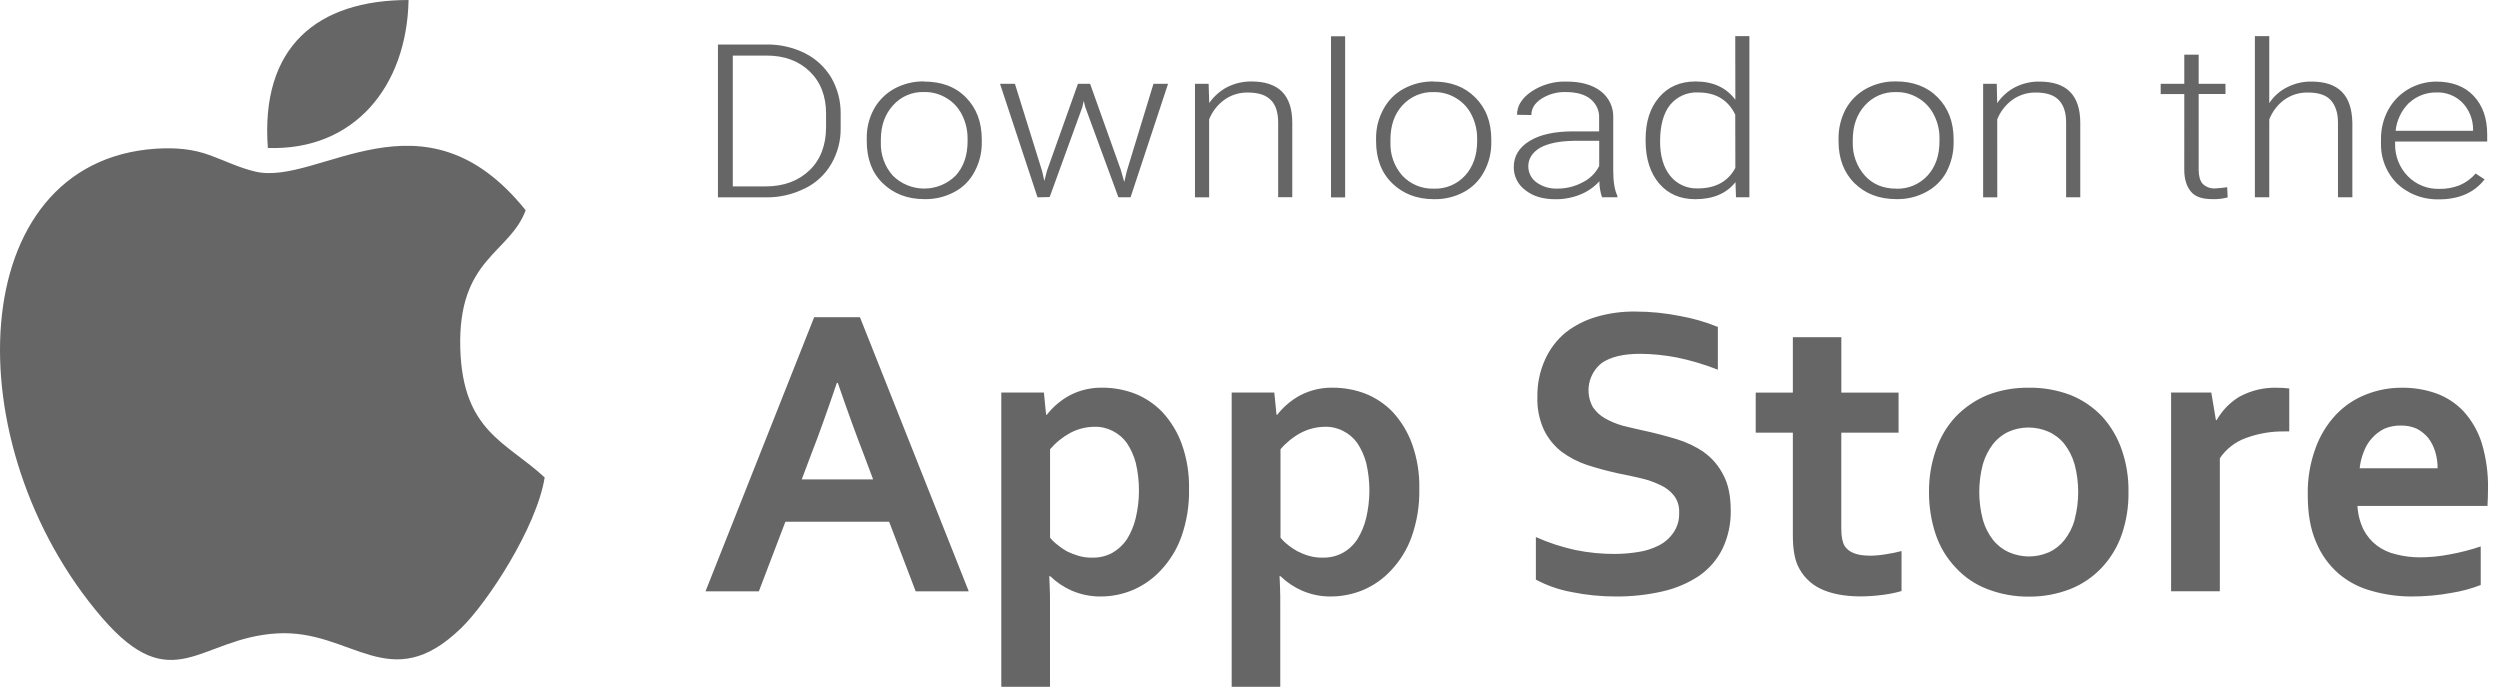 <svg xmlns="http://www.w3.org/2000/svg" width="91" height="25" viewBox="0 0 91 25" fill="none"><path fill-rule="evenodd" clip-rule="evenodd" d="M50.701 15.002C50.417 14.706 50.072 14.475 49.69 14.325C49.319 14.185 48.927 14.113 48.531 14.112C48.115 14.101 47.704 14.196 47.334 14.386C47.007 14.562 46.72 14.804 46.492 15.097H46.465L46.385 14.289H44.833V25H46.602V21.987C46.602 21.774 46.602 21.578 46.593 21.392C46.584 21.205 46.584 21.072 46.575 20.974H46.611C46.838 21.194 47.102 21.371 47.391 21.498C47.726 21.644 48.088 21.717 48.453 21.712C48.849 21.71 49.241 21.631 49.607 21.481C49.997 21.317 50.347 21.072 50.635 20.761C50.963 20.414 51.217 20.002 51.379 19.552C51.579 18.991 51.675 18.397 51.663 17.801C51.676 17.241 51.586 16.683 51.398 16.155C51.243 15.729 51.006 15.338 50.701 15.002ZM49.726 18.867C49.66 19.138 49.553 19.396 49.406 19.632C49.269 19.84 49.084 20.011 48.866 20.13C48.642 20.247 48.391 20.305 48.139 20.298C47.976 20.3 47.813 20.28 47.656 20.236C47.509 20.194 47.366 20.137 47.23 20.068C47.104 20 46.985 19.92 46.875 19.828C46.776 19.753 46.687 19.667 46.61 19.57V16.353C46.817 16.111 47.066 15.909 47.346 15.758C47.617 15.615 47.917 15.539 48.223 15.535C48.454 15.528 48.683 15.58 48.888 15.686C49.092 15.787 49.269 15.937 49.402 16.122C49.551 16.345 49.662 16.591 49.73 16.851C49.809 17.185 49.847 17.528 49.846 17.872C49.844 18.207 49.804 18.541 49.726 18.867ZM90.564 17.793C90.574 17.227 90.496 16.663 90.334 16.122C90.199 15.697 89.975 15.306 89.677 14.975C89.399 14.681 89.056 14.455 88.675 14.318C88.268 14.175 87.839 14.106 87.408 14.114C86.974 14.113 86.544 14.194 86.14 14.353C85.724 14.512 85.349 14.761 85.04 15.082C84.707 15.434 84.451 15.852 84.287 16.308C84.084 16.86 83.988 17.445 84.003 18.033C84.003 18.699 84.1 19.259 84.304 19.73C84.484 20.171 84.763 20.563 85.12 20.876C85.47 21.174 85.882 21.39 86.326 21.508C86.799 21.644 87.288 21.712 87.78 21.712C88.274 21.713 88.766 21.669 89.252 21.578C89.609 21.52 89.96 21.425 90.298 21.294V19.89C89.93 20.015 89.554 20.111 89.172 20.18C88.818 20.249 88.46 20.285 88.1 20.287C87.803 20.289 87.508 20.253 87.222 20.18C86.968 20.123 86.73 20.014 86.521 19.86C86.317 19.705 86.151 19.507 86.033 19.279C85.902 19.009 85.827 18.716 85.811 18.416H90.544C90.552 18.246 90.564 18.041 90.564 17.793ZM85.891 17.046C85.913 16.839 85.964 16.635 86.042 16.442C86.109 16.258 86.211 16.088 86.344 15.944C86.469 15.805 86.619 15.691 86.787 15.607C86.977 15.525 87.183 15.486 87.39 15.49C87.591 15.485 87.791 15.524 87.975 15.607C88.134 15.691 88.276 15.806 88.391 15.944C88.504 16.094 88.588 16.262 88.641 16.442C88.702 16.637 88.732 16.841 88.728 17.046H85.891ZM42.313 15.002C42.029 14.706 41.684 14.475 41.303 14.325C40.932 14.185 40.539 14.113 40.144 14.112C39.728 14.101 39.316 14.196 38.947 14.386C38.62 14.562 38.333 14.804 38.105 15.097H38.078L37.998 14.289H36.447V25H38.22V21.987C38.22 21.774 38.22 21.578 38.211 21.392C38.201 21.205 38.202 21.072 38.193 20.974H38.229C38.456 21.194 38.72 21.371 39.009 21.498C39.344 21.643 39.706 21.716 40.071 21.712C40.48 21.712 40.885 21.628 41.261 21.465C41.636 21.301 41.974 21.062 42.252 20.761C42.58 20.413 42.834 20.002 42.997 19.552C43.197 18.991 43.293 18.397 43.281 17.801C43.293 17.241 43.203 16.683 43.014 16.155C42.859 15.729 42.62 15.337 42.313 15.002ZM41.338 18.867C41.273 19.138 41.165 19.396 41.019 19.632C40.879 19.838 40.694 20.008 40.478 20.13C40.254 20.247 40.004 20.305 39.751 20.298C39.588 20.3 39.426 20.28 39.268 20.236C39.119 20.192 38.974 20.136 38.834 20.068C38.712 19.998 38.596 19.918 38.488 19.828C38.389 19.753 38.3 19.667 38.222 19.57V16.353C38.429 16.111 38.678 15.91 38.957 15.758C39.228 15.614 39.529 15.538 39.835 15.535C40.066 15.528 40.295 15.58 40.501 15.686C40.705 15.788 40.881 15.937 41.015 16.122C41.164 16.345 41.275 16.591 41.343 16.851C41.421 17.185 41.46 17.528 41.458 17.872C41.457 18.207 41.417 18.541 41.338 18.867ZM76.511 15.153C76.189 14.816 75.799 14.552 75.368 14.379C74.88 14.195 74.363 14.104 73.842 14.113C73.331 14.106 72.822 14.196 72.344 14.379C71.914 14.557 71.525 14.82 71.2 15.153C70.875 15.5 70.627 15.912 70.473 16.362C70.297 16.859 70.21 17.383 70.216 17.911C70.212 18.439 70.296 18.965 70.464 19.466C70.617 19.914 70.865 20.323 71.191 20.666C71.508 21.009 71.899 21.274 72.334 21.441C72.821 21.629 73.338 21.723 73.86 21.717C74.372 21.721 74.88 21.627 75.358 21.441C75.791 21.27 76.181 21.005 76.501 20.666C76.825 20.321 77.073 19.913 77.229 19.466C77.401 18.966 77.485 18.44 77.477 17.911C77.486 17.384 77.402 16.859 77.229 16.362C77.074 15.914 76.83 15.503 76.511 15.153ZM75.518 18.921C75.443 19.189 75.316 19.439 75.145 19.658C74.994 19.85 74.8 20.002 74.578 20.103C74.35 20.203 74.103 20.255 73.854 20.255C73.605 20.255 73.358 20.203 73.129 20.103C72.904 20.003 72.705 19.851 72.55 19.658C72.379 19.439 72.252 19.189 72.177 18.921C72.001 18.257 72.001 17.559 72.177 16.895C72.254 16.628 72.381 16.378 72.55 16.157C72.701 15.966 72.895 15.814 73.117 15.713C73.343 15.613 73.588 15.561 73.835 15.562C74.085 15.561 74.333 15.613 74.562 15.713C74.788 15.813 74.986 15.965 75.141 16.157C75.311 16.378 75.437 16.628 75.514 16.895C75.691 17.559 75.691 18.257 75.514 18.921H75.518ZM29.636 11.545L25.68 21.525H27.622L28.588 18.992H32.365L33.331 21.525H35.263L31.302 11.545H29.636ZM31.782 17.451H29.184L29.521 16.553C29.796 15.851 30.107 14.98 30.461 13.939H30.497C30.851 14.97 31.173 15.851 31.445 16.553L31.782 17.451ZM62.034 16.464C61.72 16.252 61.377 16.089 61.015 15.98C60.628 15.865 60.225 15.758 59.808 15.669C59.542 15.607 59.286 15.554 59.055 15.492C58.832 15.428 58.618 15.338 58.416 15.225C58.244 15.125 58.096 14.989 57.983 14.825C57.835 14.561 57.787 14.252 57.847 13.956C57.907 13.659 58.072 13.394 58.31 13.208C58.638 12.986 59.099 12.879 59.702 12.879C60.151 12.882 60.599 12.927 61.041 13.013C61.549 13.118 62.047 13.267 62.53 13.457V11.9C62.081 11.718 61.615 11.584 61.138 11.5C60.613 11.395 60.078 11.341 59.542 11.341C59.057 11.332 58.572 11.397 58.106 11.534C57.701 11.651 57.322 11.844 56.989 12.103C56.67 12.368 56.415 12.702 56.244 13.08C56.047 13.512 55.951 13.983 55.961 14.458C55.947 14.868 56.029 15.276 56.2 15.649C56.35 15.958 56.568 16.229 56.838 16.44C57.121 16.65 57.435 16.814 57.769 16.924C58.124 17.04 58.488 17.138 58.878 17.226C59.168 17.28 59.445 17.343 59.711 17.404C59.959 17.459 60.2 17.542 60.429 17.653C60.627 17.739 60.8 17.872 60.934 18.041C61.066 18.217 61.132 18.434 61.121 18.653C61.133 18.912 61.062 19.168 60.917 19.383C60.782 19.581 60.599 19.743 60.385 19.853C60.152 19.972 59.901 20.052 59.642 20.091C59.361 20.137 59.076 20.162 58.791 20.163C58.304 20.166 57.819 20.118 57.342 20.02C56.848 19.913 56.367 19.755 55.906 19.549V21.098C56.314 21.316 56.754 21.469 57.209 21.551C57.737 21.659 58.274 21.713 58.813 21.712C59.389 21.716 59.964 21.654 60.525 21.525C60.999 21.418 61.45 21.225 61.855 20.956C62.212 20.706 62.502 20.37 62.697 19.979C62.904 19.544 63.008 19.066 62.999 18.584C62.999 18.059 62.91 17.623 62.732 17.295C62.569 16.966 62.329 16.683 62.032 16.468L62.034 16.464ZM81.546 14.42C81.188 14.631 80.892 14.931 80.686 15.292H80.659L80.491 14.288H79.028V21.522H80.802V16.681C81.032 16.341 81.365 16.083 81.75 15.944C82.207 15.776 82.691 15.694 83.178 15.704H83.329V14.14C83.176 14.121 83.022 14.112 82.868 14.114C82.408 14.101 81.953 14.209 81.547 14.424L81.546 14.42ZM68.034 20.224C67.599 20.224 67.298 20.108 67.147 19.877C67.067 19.744 67.023 19.539 67.023 19.255V15.749H69.108V14.291H67.025V12.274H65.26V14.291H63.908V15.749H65.26V19.49C65.26 19.943 65.314 20.298 65.429 20.566C65.593 20.937 65.881 21.239 66.244 21.419C66.635 21.612 67.131 21.709 67.734 21.709C67.992 21.707 68.25 21.69 68.506 21.656C68.746 21.629 68.984 21.581 69.216 21.514V20.058C69.029 20.107 68.839 20.146 68.648 20.174C68.446 20.21 68.241 20.227 68.035 20.228L68.034 20.224ZM57.517 7.083C57.784 6.978 58.024 6.812 58.217 6.599C58.218 6.797 58.25 6.993 58.314 7.18H58.873V7.127C58.776 6.933 58.722 6.629 58.722 6.229V4.283C58.73 4.097 58.691 3.911 58.611 3.742C58.53 3.574 58.41 3.427 58.261 3.315C57.959 3.084 57.543 2.969 57.02 2.969C56.566 2.955 56.12 3.082 55.742 3.334C55.397 3.573 55.22 3.849 55.22 4.178L55.742 4.187C55.742 3.955 55.858 3.76 56.098 3.6C56.364 3.428 56.677 3.341 56.993 3.351C57.392 3.351 57.694 3.44 57.898 3.608C58.001 3.692 58.084 3.8 58.138 3.922C58.192 4.044 58.216 4.177 58.208 4.31V4.782H57.268C56.585 4.782 56.062 4.897 55.681 5.129C55.299 5.36 55.101 5.679 55.101 6.079C55.099 6.244 55.136 6.407 55.21 6.554C55.284 6.701 55.392 6.828 55.526 6.924C55.801 7.145 56.165 7.252 56.617 7.252C56.925 7.256 57.231 7.199 57.517 7.083ZM55.63 6.052C55.63 5.769 55.781 5.546 56.065 5.375C56.367 5.214 56.765 5.134 57.289 5.126H58.211V6.041C58.082 6.299 57.872 6.507 57.614 6.633C57.328 6.789 57.007 6.868 56.682 6.865C56.41 6.875 56.141 6.794 55.92 6.633C55.83 6.566 55.756 6.479 55.706 6.378C55.656 6.277 55.63 6.165 55.63 6.052ZM82.602 4.346C82.712 4.063 82.899 3.816 83.143 3.636C83.394 3.456 83.695 3.362 84.003 3.368C84.389 3.368 84.668 3.457 84.837 3.644C85.006 3.831 85.102 4.097 85.102 4.461V7.181H85.626V4.47C85.616 3.973 85.493 3.591 85.244 3.342C84.996 3.093 84.633 2.969 84.127 2.969C83.825 2.966 83.526 3.036 83.257 3.173C82.99 3.304 82.764 3.504 82.601 3.754V1.316H82.078V7.181H82.601L82.602 4.346ZM72.699 4.346C72.811 4.062 73.002 3.816 73.248 3.636C73.496 3.457 73.794 3.364 74.099 3.368C74.486 3.368 74.764 3.457 74.942 3.644C75.119 3.831 75.207 4.097 75.207 4.461V7.181H75.722V4.47C75.722 3.973 75.597 3.591 75.349 3.342C75.101 3.093 74.729 2.969 74.223 2.969C73.921 2.967 73.623 3.037 73.353 3.173C73.09 3.309 72.865 3.508 72.698 3.754L72.682 3.051H72.186V7.183H72.701L72.699 4.346ZM29.288 6.864C29.692 6.671 30.028 6.361 30.254 5.975C30.488 5.576 30.608 5.121 30.6 4.659V4.144C30.607 3.679 30.487 3.221 30.254 2.819C30.023 2.437 29.688 2.129 29.288 1.931C28.855 1.719 28.378 1.612 27.896 1.62H26.133V7.183H27.863C28.357 7.193 28.846 7.083 29.288 6.862V6.864ZM26.674 2.023H27.905C28.552 2.023 29.076 2.216 29.475 2.603C29.874 2.991 30.069 3.501 30.069 4.141V4.625C30.069 5.283 29.865 5.816 29.466 6.198C29.067 6.581 28.535 6.785 27.87 6.785H26.674V2.023ZM48.963 1.321H48.449V7.186H48.963V1.321ZM87.691 6.999C88.024 7.176 88.396 7.265 88.773 7.257C89.5 7.257 90.058 7.018 90.44 6.529L90.112 6.315C89.955 6.501 89.756 6.647 89.532 6.742C89.298 6.834 89.048 6.88 88.796 6.875C88.582 6.882 88.369 6.845 88.171 6.765C87.972 6.685 87.793 6.565 87.643 6.412C87.492 6.257 87.374 6.074 87.295 5.872C87.216 5.671 87.178 5.456 87.182 5.24V5.151H90.534V4.89C90.534 4.295 90.365 3.833 90.037 3.486C89.71 3.14 89.248 2.97 88.68 2.97C88.322 2.971 87.971 3.066 87.661 3.246C87.356 3.425 87.104 3.683 86.934 3.993C86.755 4.322 86.664 4.692 86.668 5.068V5.237C86.662 5.602 86.757 5.962 86.942 6.277C87.117 6.584 87.377 6.833 87.691 6.994V6.999ZM87.691 3.747C87.961 3.496 88.316 3.36 88.684 3.365C88.859 3.357 89.034 3.387 89.198 3.451C89.361 3.515 89.51 3.613 89.633 3.738C89.881 3.999 90.02 4.346 90.02 4.706V4.76H87.2C87.241 4.374 87.414 4.014 87.691 3.742V3.747ZM63.167 3.632C62.839 3.187 62.352 2.965 61.718 2.965C61.16 2.965 60.716 3.158 60.388 3.546C60.059 3.933 59.9 4.434 59.9 5.074V5.128C59.9 5.776 60.069 6.3 60.396 6.683C60.724 7.065 61.169 7.251 61.709 7.251C62.348 7.251 62.844 7.047 63.172 6.629L63.19 7.18H63.678V1.316H63.163L63.167 3.632ZM63.167 6.111C62.901 6.609 62.44 6.858 61.802 6.858C61.609 6.866 61.417 6.828 61.241 6.748C61.065 6.668 60.911 6.547 60.791 6.395C60.551 6.093 60.427 5.676 60.427 5.151C60.427 4.564 60.551 4.12 60.791 3.818C60.914 3.668 61.07 3.549 61.247 3.47C61.424 3.392 61.617 3.355 61.811 3.365C62.449 3.365 62.901 3.632 63.163 4.174L63.167 6.111ZM79.507 6.173C79.507 6.529 79.596 6.795 79.756 6.982C79.915 7.169 80.173 7.248 80.528 7.248C80.717 7.256 80.905 7.235 81.087 7.186L81.07 6.813C80.928 6.836 80.786 6.851 80.644 6.858C80.558 6.865 80.471 6.853 80.391 6.824C80.309 6.795 80.236 6.748 80.174 6.688C80.077 6.573 80.032 6.404 80.032 6.173V3.422H81.007V3.051H80.032V1.991H79.508V3.051H78.649V3.424H79.508L79.507 6.173ZM52.181 2.965C51.801 2.959 51.425 3.051 51.091 3.232C50.777 3.402 50.521 3.662 50.355 3.978C50.176 4.304 50.084 4.671 50.089 5.043V5.14C50.089 5.771 50.282 6.287 50.674 6.669C51.066 7.051 51.57 7.25 52.191 7.25C52.57 7.26 52.946 7.171 53.281 6.992C53.594 6.825 53.851 6.568 54.017 6.255C54.197 5.925 54.289 5.555 54.283 5.18V5.083C54.283 4.443 54.09 3.937 53.698 3.546C53.306 3.154 52.802 2.969 52.181 2.969V2.965ZM53.768 5.142C53.768 5.657 53.617 6.075 53.326 6.395C53.182 6.551 53.006 6.674 52.81 6.755C52.614 6.837 52.403 6.875 52.191 6.867C51.978 6.874 51.765 6.836 51.568 6.754C51.371 6.673 51.193 6.551 51.047 6.395C50.751 6.061 50.595 5.625 50.612 5.178V5.089C50.612 4.574 50.754 4.156 51.047 3.836C51.19 3.678 51.365 3.553 51.561 3.469C51.757 3.385 51.968 3.345 52.181 3.352C52.472 3.345 52.758 3.422 53.006 3.575C53.246 3.718 53.44 3.928 53.564 4.179C53.701 4.449 53.77 4.748 53.768 5.05V5.142ZM70.854 6.253C71.027 5.921 71.116 5.552 71.112 5.178V5.081C71.112 4.441 70.918 3.935 70.532 3.544C70.146 3.152 69.637 2.963 69.007 2.963C68.629 2.957 68.257 3.049 67.925 3.23C67.611 3.402 67.352 3.662 67.18 3.976C67.008 4.305 66.92 4.671 66.923 5.041V5.138C66.923 5.77 67.116 6.285 67.503 6.667C67.889 7.049 68.398 7.248 69.028 7.248C69.404 7.257 69.777 7.168 70.109 6.99C70.424 6.825 70.684 6.57 70.854 6.257V6.253ZM69.028 6.867C68.545 6.867 68.167 6.707 67.883 6.395C67.585 6.061 67.427 5.626 67.441 5.178V5.089C67.441 4.574 67.592 4.156 67.883 3.836C68.025 3.678 68.199 3.553 68.393 3.469C68.588 3.386 68.798 3.346 69.01 3.352C69.3 3.345 69.587 3.422 69.835 3.575C70.074 3.719 70.268 3.928 70.393 4.179C70.533 4.447 70.603 4.747 70.597 5.05V5.139C70.597 5.654 70.455 6.073 70.162 6.392C70.018 6.548 69.842 6.671 69.647 6.754C69.451 6.836 69.24 6.876 69.028 6.87V6.867ZM46.259 3.64C46.436 3.818 46.525 4.094 46.525 4.458V7.177H47.039V4.466C47.039 3.969 46.915 3.587 46.667 3.338C46.418 3.09 46.046 2.965 45.55 2.965C45.245 2.963 44.945 3.033 44.672 3.169C44.41 3.307 44.185 3.506 44.016 3.75L43.994 3.051H43.497V7.183H44.012V4.346C44.125 4.062 44.315 3.816 44.562 3.636C44.81 3.457 45.108 3.364 45.413 3.368C45.807 3.368 46.081 3.457 46.259 3.644V3.64ZM33.633 2.963C33.256 2.957 32.883 3.049 32.551 3.23C32.237 3.402 31.979 3.662 31.807 3.976C31.631 4.303 31.542 4.67 31.55 5.041V5.138C31.55 5.77 31.736 6.285 32.129 6.667C32.522 7.049 33.025 7.248 33.645 7.248C34.024 7.258 34.4 7.169 34.735 6.99C35.051 6.826 35.308 6.569 35.471 6.253C35.651 5.924 35.743 5.553 35.737 5.178V5.081C35.737 4.441 35.544 3.935 35.157 3.544C34.771 3.152 34.263 2.969 33.633 2.969V2.963ZM35.22 5.14C35.22 5.655 35.078 6.074 34.785 6.393C34.481 6.695 34.07 6.864 33.642 6.864C33.214 6.864 32.803 6.695 32.498 6.393C32.202 6.059 32.046 5.623 32.063 5.176V5.087C32.063 4.572 32.214 4.154 32.507 3.834C32.648 3.675 32.821 3.55 33.016 3.466C33.211 3.382 33.422 3.343 33.633 3.35C33.924 3.343 34.21 3.42 34.458 3.573C34.698 3.717 34.891 3.926 35.016 4.177C35.153 4.447 35.222 4.746 35.22 5.048V5.14ZM38.208 7.173L39.396 3.903L39.449 3.671L39.502 3.894L40.71 7.181H41.153L42.517 3.051H41.986L41.02 6.215L40.923 6.623L40.799 6.188L39.68 3.051H39.237L38.11 6.215L38.014 6.588L37.934 6.232L36.943 3.051H36.401L37.766 7.183L38.208 7.173ZM16.754 12.674C16.71 11.047 17.153 10.185 17.686 9.536C18.218 8.886 18.845 8.443 19.134 7.653C15.411 3.013 11.6 6.781 9.302 6.248C8.699 6.106 8.229 5.866 7.671 5.661C7.005 5.412 6.385 5.371 5.676 5.412C-1.346 5.884 -1.675 16.202 3.707 22.476C6.287 25.471 7.263 23.222 10.073 23.057C12.805 22.887 14.178 25.394 16.785 22.863C17.725 21.957 19.533 19.21 19.826 17.379C18.436 16.086 16.84 15.713 16.754 12.674ZM14.875 0C11.533 0 9.475 1.716 9.75 5.386C12.891 5.493 14.81 3.148 14.872 0H14.875Z" fill="#666666"></path></svg>
